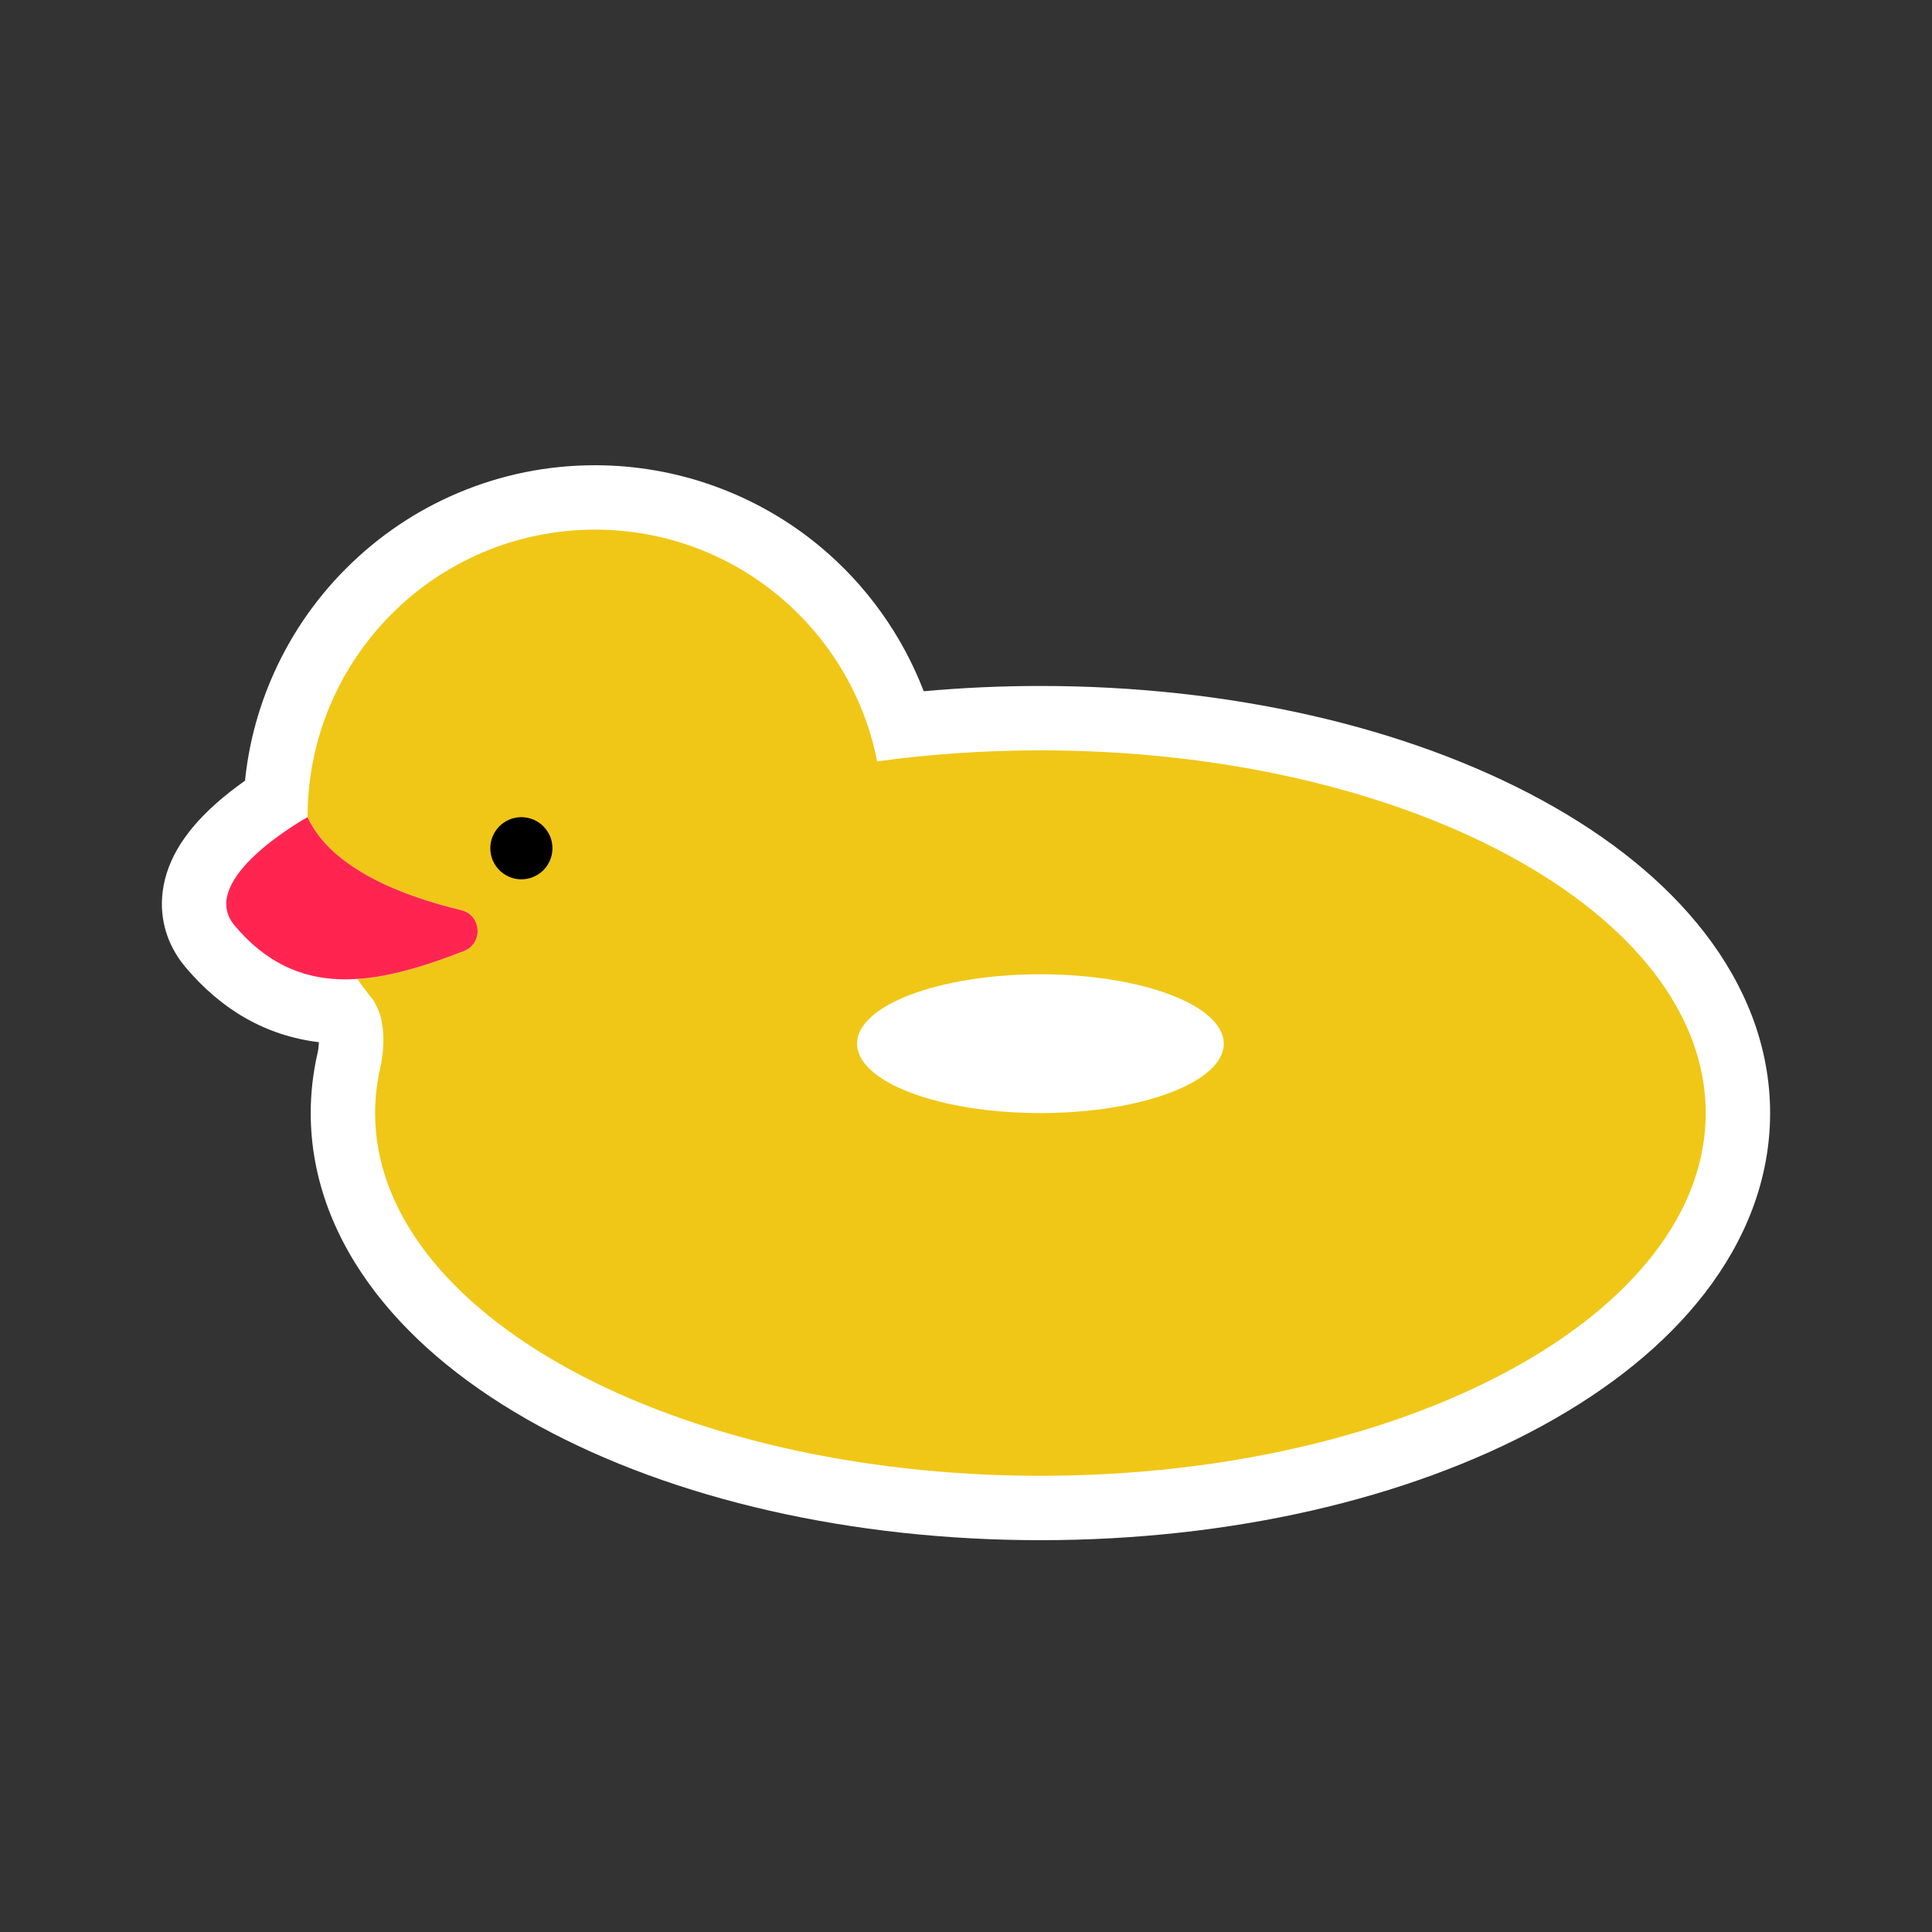 <?xml version="1.0" encoding="UTF-8"?>
<svg xmlns="http://www.w3.org/2000/svg" id="Live" viewBox="0 0 900 900">
  <rect x="0" y="0" width="900" height="900" fill="#333333" stroke="none"/>
  <defs>
    <style>
      .cls-1 {
        fill: #f0c717;
      }

      .cls-2 {
        fill: #fff;
      }

      .cls-3 {
        fill: #ff2550;
      }
    </style>
  </defs>
  <path class="cls-2" d="M816.378,473.919c-5.132-13.672-12.682-26.984-22.443-39.564-18.159-23.406-43.648-44.15-75.762-61.658-62.866-34.273-145.795-53.149-233.509-53.149-18.241,0-36.434.827-54.352,2.466-10.01-26.054-26.641-49.406-48.345-67.454-29.341-24.398-66.544-37.835-104.756-37.835-22.119,0-43.592,4.339-63.823,12.896-19.526,8.259-37.055,20.075-52.102,35.122-15.047,15.046-26.863,32.576-35.122,52.102-6.35,15.013-10.377,30.708-12.032,46.845-2.192,1.545-4.507,3.25-6.857,5.093-18.041,14.15-28.203,28.475-31.067,43.793-2.542,13.596,1.026,27.012,10.046,37.775,17.114,20.421,38.034,32.206,62.318,35.141-.069,1.603-.267,3.353-.573,4.753-.058.243-.113.486-.165.729-2.053,9.071-3.094,18.333-3.094,27.538,0,15.077,2.762,30.081,8.21,44.594,5.132,13.672,12.682,26.984,22.443,39.564,18.159,23.406,43.648,44.15,75.762,61.658,62.866,34.273,145.795,53.149,233.509,53.149,87.715,0,170.643-18.875,233.509-53.149,32.114-17.508,57.604-38.253,75.762-61.658,9.76-12.58,17.311-25.891,22.443-39.564,5.448-14.514,8.21-29.518,8.21-44.594s-2.762-30.081-8.21-44.594Z"></path>
  <path class="cls-1" d="M484.664,349.548c-26.237,0-51.708,1.785-76.039,5.131-12.101-61.534-66.333-107.954-131.414-107.954-73.975,0-133.943,59.968-133.943,133.943,11.188,24.368,45.249,37.006,71.521,43.292,9.553,2.286,10.459,15.49,1.31,19.063-17.482,6.827-34.074,11.981-49.614,13.011,2.309,3.386,4.777,6.654,7.377,9.809.252.502.543,1.035.878,1.604,6.871,11.662,2.459,29.685,2.459,29.685l.01-0c-1.626,7.003-2.468,14.139-2.468,21.382,0,93.317,138.758,168.966,309.924,168.966,171.166,0,309.924-75.648,309.924-168.966,0-93.317-138.758-168.965-309.924-168.965ZM484.664,518.513c-47.173,0-85.414-14.475-85.414-32.33s38.241-32.33,85.414-32.33c47.173,0,85.414,14.475,85.414,32.33s-38.241,32.33-85.414,32.33Z"></path>
  <path class="cls-3" d="M143.268,380.669s-52.178,28.749-34.021,50.414c29.218,34.864,65.553,28.069,106.852,11.941,9.149-3.573,8.243-16.777-1.31-19.063-26.272-6.286-60.333-18.923-71.521-43.291Z"></path>
  <circle cx="242.875" cy="395.144" r="14.475"></circle>
</svg>

